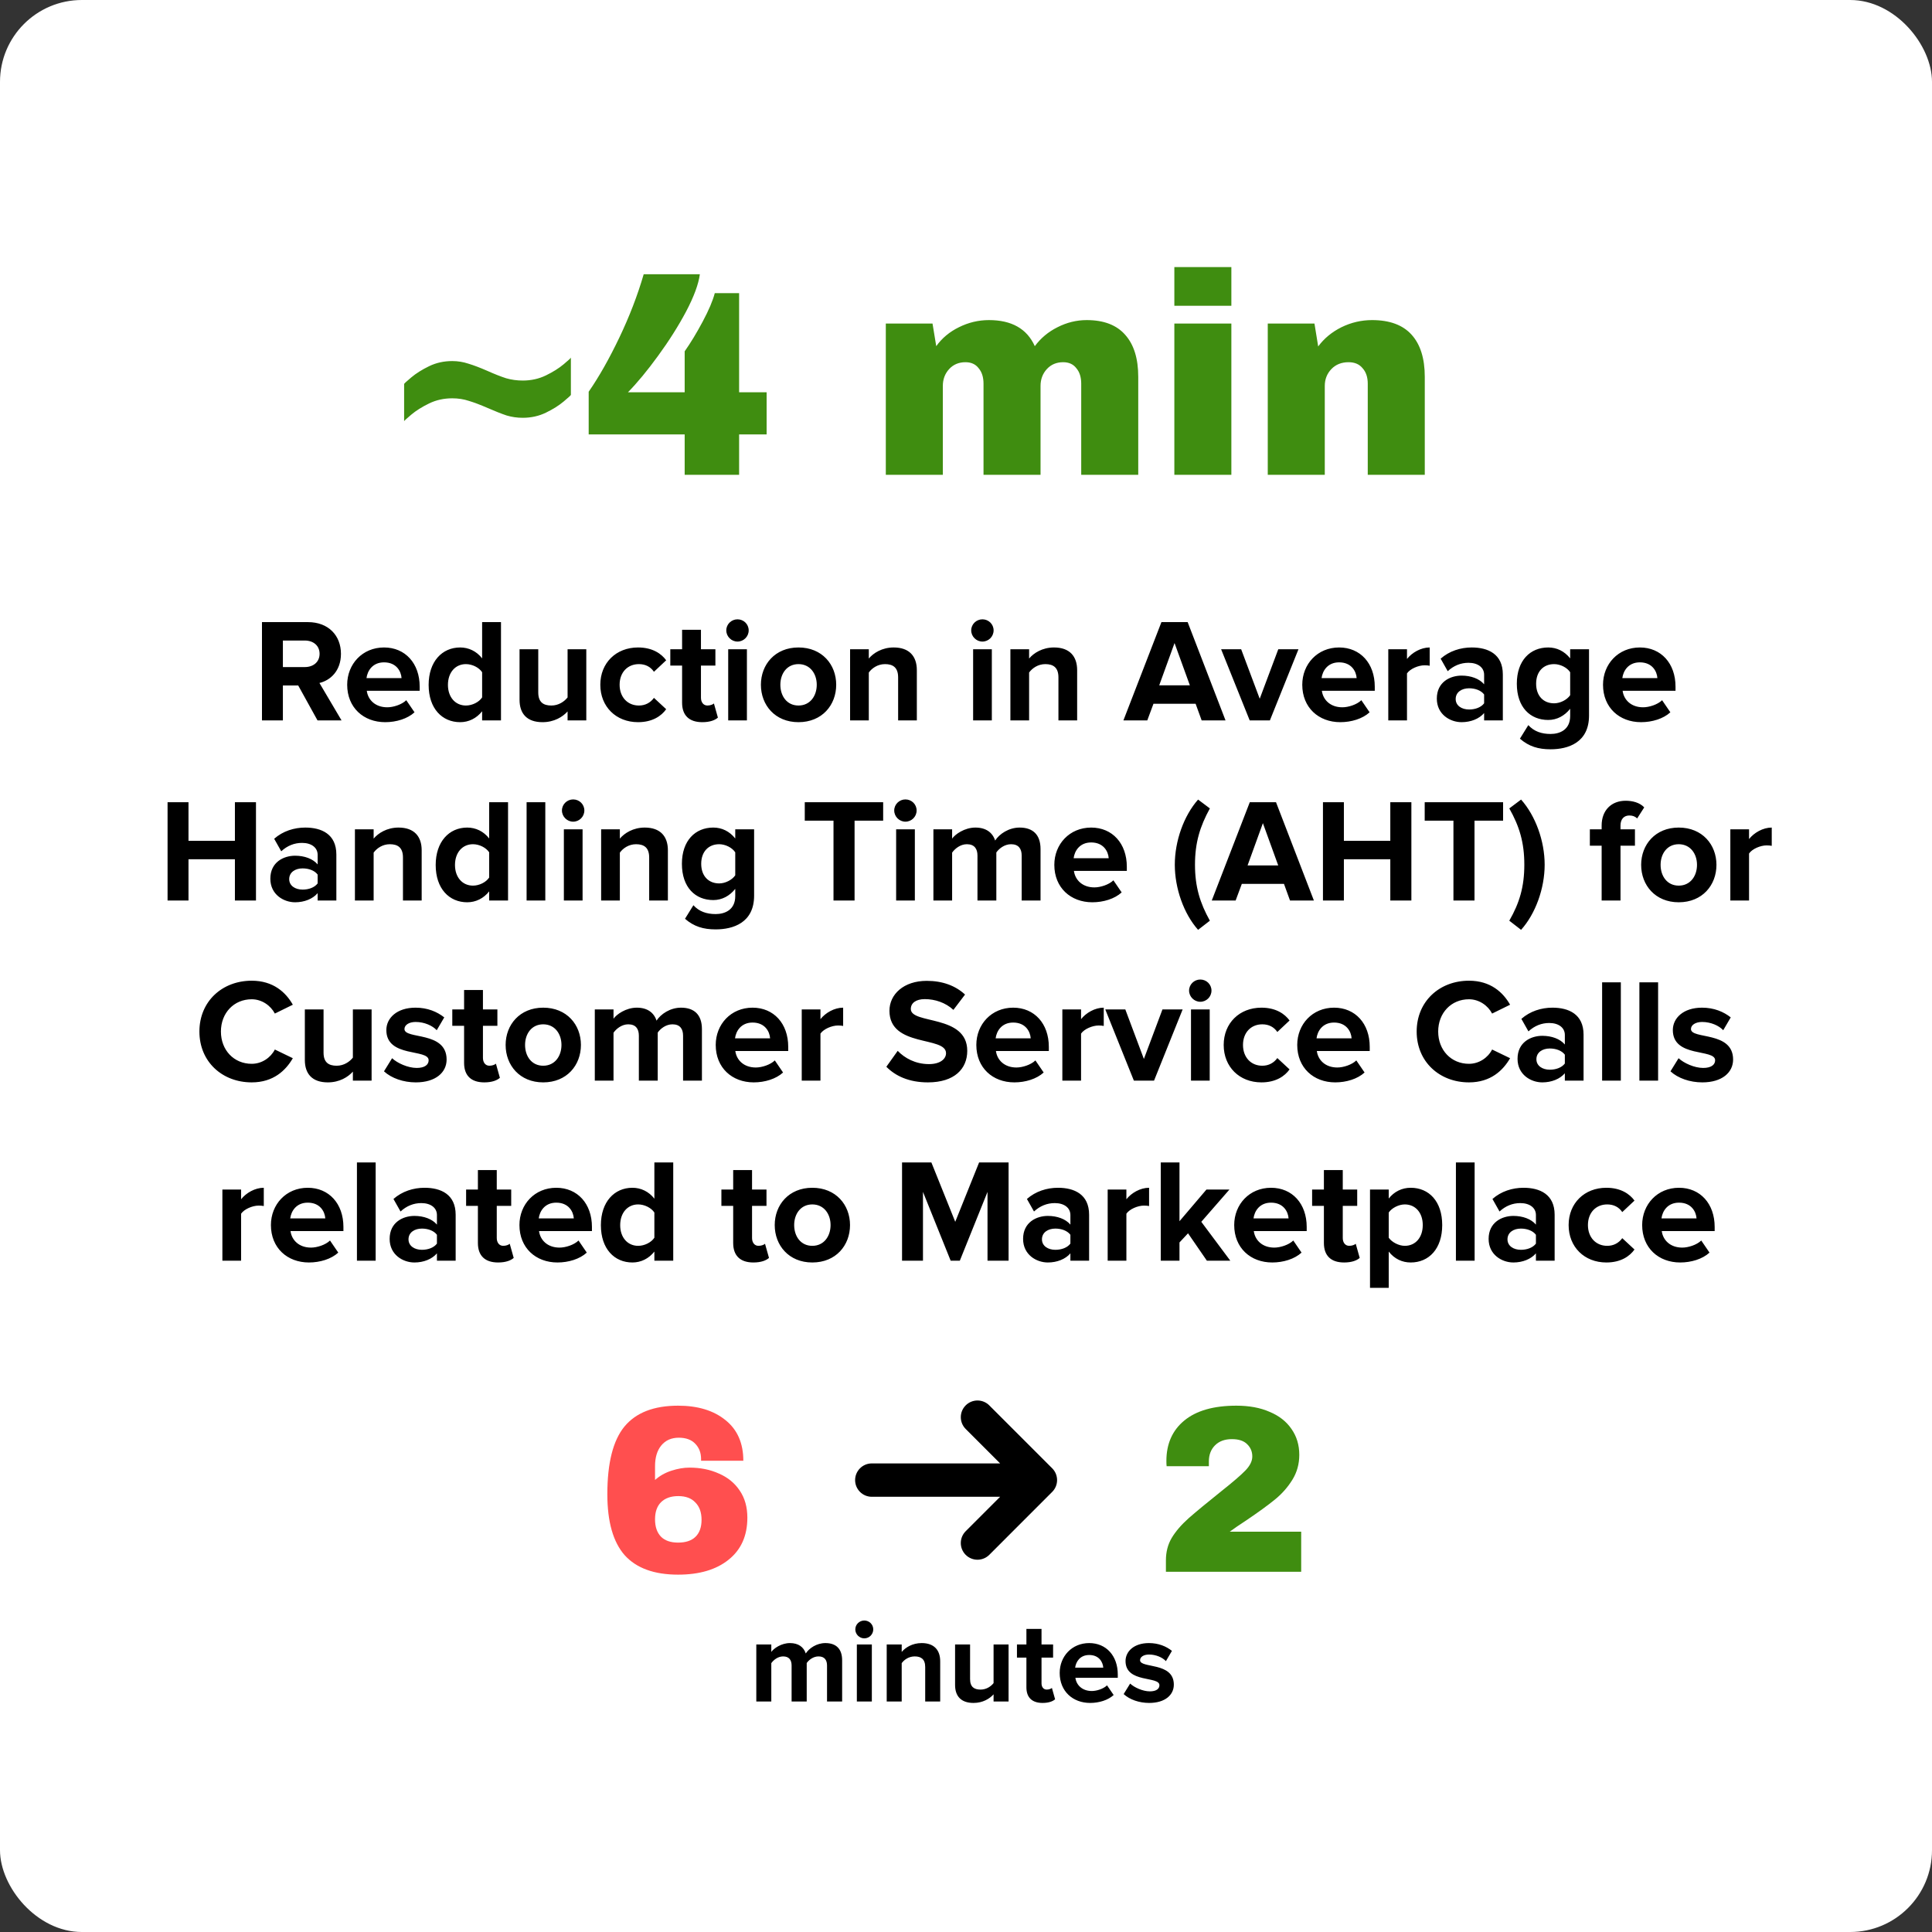 <svg width="236" height="236" viewBox="0 0 236 236" fill="none" xmlns="http://www.w3.org/2000/svg">
<rect x="0" y="0" width="236" height="236" fill="#333333" stroke="none"/>
<rect width="236" height="236" rx="10" fill="white"/>
<path d="M69.735 48.235C69.735 48.282 69.443 48.55 68.86 49.04C68.277 49.53 67.553 49.985 66.69 50.405C65.827 50.825 64.882 51.035 63.855 51.035C63.178 51.035 62.525 50.942 61.895 50.755C61.265 50.545 60.495 50.242 59.585 49.845C58.675 49.448 57.905 49.157 57.275 48.97C56.645 48.76 55.968 48.655 55.245 48.655C54.218 48.655 53.273 48.865 52.41 49.285C51.547 49.705 50.823 50.16 50.24 50.65C49.657 51.14 49.365 51.408 49.365 51.455V46.905C49.365 46.858 49.657 46.59 50.24 46.1C50.823 45.61 51.547 45.155 52.41 44.735C53.273 44.315 54.218 44.105 55.245 44.105C55.922 44.105 56.575 44.21 57.205 44.42C57.835 44.607 58.605 44.898 59.515 45.295C60.402 45.692 61.172 45.995 61.825 46.205C62.478 46.392 63.155 46.485 63.855 46.485C64.882 46.485 65.827 46.275 66.69 45.855C67.553 45.435 68.277 44.98 68.86 44.49C69.443 44 69.735 43.732 69.735 43.685V48.235ZM85.49 33.5C85.327 34.713 84.767 36.23 83.811 38.05C82.854 39.847 81.71 41.655 80.38 43.475C79.074 45.272 77.849 46.753 76.706 47.92H83.635V42.915C84.359 41.888 85.094 40.675 85.841 39.275C86.587 37.875 87.077 36.72 87.311 35.81H90.285V47.92H93.645V53.065H90.285V58H83.635V53.065H71.91V47.85C73.171 46.03 74.419 43.825 75.656 41.235C76.892 38.645 77.884 36.067 78.63 33.5H85.49ZM132.74 39.1C134.84 39.1 136.415 39.707 137.465 40.92C138.515 42.11 139.04 43.813 139.04 46.03V58H132.075V46.87C132.075 46.077 131.877 45.447 131.48 44.98C131.107 44.49 130.57 44.245 129.87 44.245C129.054 44.245 128.389 44.525 127.875 45.085C127.362 45.645 127.105 46.333 127.105 47.15V58H120.14V46.87C120.14 46.077 119.942 45.447 119.545 44.98C119.172 44.49 118.635 44.245 117.935 44.245C117.119 44.245 116.454 44.525 115.94 45.085C115.427 45.645 115.17 46.333 115.17 47.15V58H108.205V39.52H113.91L114.365 42.285C115.065 41.305 115.987 40.535 117.13 39.975C118.297 39.392 119.522 39.1 120.805 39.1C123.582 39.1 125.449 40.162 126.405 42.285C127.129 41.305 128.05 40.535 129.17 39.975C130.314 39.392 131.504 39.1 132.74 39.1ZM143.45 37.35V32.625H150.415V37.35H143.45ZM143.45 58V39.52H150.415V58H143.45ZM167.601 39.1C169.747 39.1 171.357 39.695 172.431 40.885C173.504 42.075 174.041 43.79 174.041 46.03V58H167.076V46.87C167.076 46.077 166.866 45.447 166.446 44.98C166.049 44.49 165.477 44.245 164.731 44.245C163.867 44.245 163.167 44.525 162.631 45.085C162.094 45.645 161.826 46.333 161.826 47.15V58H154.861V39.52H160.566L161.021 42.32C161.744 41.34 162.689 40.558 163.856 39.975C165.046 39.392 166.294 39.1 167.601 39.1Z" fill="#3F8D10"/>
<path d="M41.721 88H38.786L36.428 83.734H34.556V88H32.001V75.994H37.617C40.118 75.994 41.648 77.632 41.648 79.864C41.648 81.988 40.316 83.122 39.02 83.428L41.721 88ZM37.239 81.484C38.264 81.484 39.038 80.872 39.038 79.864C39.038 78.856 38.264 78.244 37.239 78.244H34.556V81.484H37.239ZM47.054 88.216C44.408 88.216 42.41 86.434 42.41 83.644C42.41 81.124 44.264 79.09 46.91 79.09C49.502 79.09 51.266 81.034 51.266 83.878V84.382H44.804C44.948 85.48 45.83 86.398 47.306 86.398C48.044 86.398 49.07 86.074 49.628 85.534L50.636 87.01C49.772 87.802 48.404 88.216 47.054 88.216ZM49.052 82.834C48.998 82.006 48.422 80.908 46.91 80.908C45.488 80.908 44.876 81.97 44.768 82.834H49.052ZM61.197 88H58.893V86.884C58.209 87.748 57.255 88.216 56.211 88.216C54.015 88.216 52.359 86.56 52.359 83.662C52.359 80.818 53.997 79.09 56.211 79.09C57.237 79.09 58.209 79.54 58.893 80.422V75.994H61.197V88ZM56.913 86.182C57.687 86.182 58.515 85.768 58.893 85.192V82.114C58.515 81.538 57.687 81.124 56.913 81.124C55.617 81.124 54.717 82.15 54.717 83.662C54.717 85.156 55.617 86.182 56.913 86.182ZM71.618 88H69.332V86.902C68.738 87.568 67.694 88.216 66.272 88.216C64.364 88.216 63.464 87.172 63.464 85.48V79.306H65.75V84.58C65.75 85.786 66.38 86.182 67.352 86.182C68.234 86.182 68.936 85.696 69.332 85.192V79.306H71.618V88ZM77.938 88.216C75.256 88.216 73.33 86.326 73.33 83.644C73.33 80.98 75.256 79.09 77.938 79.09C79.72 79.09 80.8 79.864 81.376 80.656L79.882 82.06C79.468 81.448 78.838 81.124 78.046 81.124C76.66 81.124 75.688 82.132 75.688 83.644C75.688 85.156 76.66 86.182 78.046 86.182C78.838 86.182 79.468 85.822 79.882 85.246L81.376 86.632C80.8 87.442 79.72 88.216 77.938 88.216ZM85.786 88.216C84.184 88.216 83.32 87.388 83.32 85.84V81.304H81.88V79.306H83.32V76.93H85.624V79.306H87.388V81.304H85.624V85.228C85.624 85.768 85.912 86.182 86.416 86.182C86.758 86.182 87.082 86.056 87.208 85.93L87.694 87.658C87.352 87.964 86.74 88.216 85.786 88.216ZM90.086 78.37C89.348 78.37 88.718 77.758 88.718 77.002C88.718 76.246 89.348 75.652 90.086 75.652C90.842 75.652 91.454 76.246 91.454 77.002C91.454 77.758 90.842 78.37 90.086 78.37ZM91.238 88H88.952V79.306H91.238V88ZM97.537 88.216C94.675 88.216 92.947 86.128 92.947 83.644C92.947 81.178 94.675 79.09 97.537 79.09C100.417 79.09 102.145 81.178 102.145 83.644C102.145 86.128 100.417 88.216 97.537 88.216ZM97.537 86.182C98.959 86.182 99.769 85.012 99.769 83.644C99.769 82.294 98.959 81.124 97.537 81.124C96.115 81.124 95.323 82.294 95.323 83.644C95.323 85.012 96.115 86.182 97.537 86.182ZM111.995 88H109.709V82.744C109.709 81.538 109.079 81.124 108.107 81.124C107.207 81.124 106.505 81.628 106.127 82.15V88H103.841V79.306H106.127V80.44C106.685 79.774 107.747 79.09 109.169 79.09C111.077 79.09 111.995 80.17 111.995 81.862V88ZM120.004 78.37C119.266 78.37 118.636 77.758 118.636 77.002C118.636 76.246 119.266 75.652 120.004 75.652C120.76 75.652 121.372 76.246 121.372 77.002C121.372 77.758 120.76 78.37 120.004 78.37ZM121.156 88H118.87V79.306H121.156V88ZM131.577 88H129.291V82.744C129.291 81.538 128.661 81.124 127.689 81.124C126.789 81.124 126.087 81.628 125.709 82.15V88H123.423V79.306H125.709V80.44C126.267 79.774 127.329 79.09 128.751 79.09C130.659 79.09 131.577 80.17 131.577 81.862V88ZM149.702 88H146.786L146.048 85.966H140.9L140.144 88H137.228L141.872 75.994H145.076L149.702 88ZM145.346 83.716L143.474 78.55L141.602 83.716H145.346ZM155.121 88H152.655L149.163 79.306H151.611L153.879 85.354L156.147 79.306H158.613L155.121 88ZM163.72 88.216C161.074 88.216 159.076 86.434 159.076 83.644C159.076 81.124 160.93 79.09 163.576 79.09C166.168 79.09 167.932 81.034 167.932 83.878V84.382H161.47C161.614 85.48 162.496 86.398 163.972 86.398C164.71 86.398 165.736 86.074 166.294 85.534L167.302 87.01C166.438 87.802 165.07 88.216 163.72 88.216ZM165.718 82.834C165.664 82.006 165.088 80.908 163.576 80.908C162.154 80.908 161.542 81.97 161.434 82.834H165.718ZM171.869 88H169.583V79.306H171.869V80.494C172.481 79.72 173.561 79.09 174.641 79.09V81.322C174.479 81.286 174.263 81.268 174.011 81.268C173.255 81.268 172.247 81.7 171.869 82.258V88ZM183.576 88H181.29V87.1C180.696 87.802 179.67 88.216 178.536 88.216C177.15 88.216 175.512 87.28 175.512 85.336C175.512 83.302 177.15 82.528 178.536 82.528C179.688 82.528 180.714 82.906 181.29 83.59V82.42C181.29 81.538 180.534 80.962 179.382 80.962C178.446 80.962 177.582 81.304 176.844 81.988L175.98 80.458C177.042 79.522 178.41 79.09 179.778 79.09C181.758 79.09 183.576 79.882 183.576 82.384V88ZM179.454 86.668C180.192 86.668 180.912 86.416 181.29 85.912V84.832C180.912 84.328 180.192 84.076 179.454 84.076C178.554 84.076 177.816 84.544 177.816 85.39C177.816 86.2 178.554 86.668 179.454 86.668ZM189.407 91.528C187.913 91.528 186.761 91.186 185.663 90.232L186.689 88.576C187.391 89.35 188.309 89.656 189.407 89.656C190.505 89.656 191.801 89.17 191.801 87.46V86.578C191.117 87.442 190.181 87.946 189.119 87.946C186.941 87.946 185.285 86.416 185.285 83.518C185.285 80.674 186.923 79.09 189.119 79.09C190.163 79.09 191.099 79.54 191.801 80.422V79.306H194.105V87.406C194.105 90.718 191.549 91.528 189.407 91.528ZM189.839 85.912C190.595 85.912 191.423 85.48 191.801 84.922V82.114C191.423 81.538 190.595 81.124 189.839 81.124C188.543 81.124 187.643 82.024 187.643 83.518C187.643 85.012 188.543 85.912 189.839 85.912ZM200.458 88.216C197.812 88.216 195.814 86.434 195.814 83.644C195.814 81.124 197.668 79.09 200.314 79.09C202.906 79.09 204.67 81.034 204.67 83.878V84.382H198.208C198.352 85.48 199.234 86.398 200.71 86.398C201.448 86.398 202.474 86.074 203.032 85.534L204.04 87.01C203.176 87.802 201.808 88.216 200.458 88.216ZM202.456 82.834C202.402 82.006 201.826 80.908 200.314 80.908C198.892 80.908 198.28 81.97 198.172 82.834H202.456ZM31.269 110H28.695V104.96H23.025V110H20.469V97.994H23.025V102.71H28.695V97.994H31.269V110ZM41.087 110H38.801V109.1C38.207 109.802 37.181 110.216 36.047 110.216C34.661 110.216 33.023 109.28 33.023 107.336C33.023 105.302 34.661 104.528 36.047 104.528C37.199 104.528 38.225 104.906 38.801 105.59V104.42C38.801 103.538 38.045 102.962 36.893 102.962C35.957 102.962 35.093 103.304 34.355 103.988L33.491 102.458C34.553 101.522 35.921 101.09 37.289 101.09C39.269 101.09 41.087 101.882 41.087 104.384V110ZM36.965 108.668C37.703 108.668 38.423 108.416 38.801 107.912V106.832C38.423 106.328 37.703 106.076 36.965 106.076C36.065 106.076 35.327 106.544 35.327 107.39C35.327 108.2 36.065 108.668 36.965 108.668ZM51.509 110H49.223V104.744C49.223 103.538 48.593 103.124 47.621 103.124C46.721 103.124 46.019 103.628 45.641 104.15V110H43.355V101.306H45.641V102.44C46.199 101.774 47.261 101.09 48.683 101.09C50.591 101.09 51.509 102.17 51.509 103.862V110ZM62.059 110H59.755V108.884C59.071 109.748 58.117 110.216 57.072 110.216C54.877 110.216 53.221 108.56 53.221 105.662C53.221 102.818 54.858 101.09 57.072 101.09C58.099 101.09 59.071 101.54 59.755 102.422V97.994H62.059V110ZM57.775 108.182C58.548 108.182 59.377 107.768 59.755 107.192V104.114C59.377 103.538 58.548 103.124 57.775 103.124C56.478 103.124 55.578 104.15 55.578 105.662C55.578 107.156 56.478 108.182 57.775 108.182ZM66.611 110H64.325V97.994H66.611V110ZM70.012 100.37C69.274 100.37 68.644 99.758 68.644 99.002C68.644 98.246 69.274 97.652 70.012 97.652C70.768 97.652 71.38 98.246 71.38 99.002C71.38 99.758 70.768 100.37 70.012 100.37ZM71.164 110H68.878V101.306H71.164V110ZM81.585 110H79.299V104.744C79.299 103.538 78.669 103.124 77.697 103.124C76.797 103.124 76.095 103.628 75.717 104.15V110H73.431V101.306H75.717V102.44C76.275 101.774 77.337 101.09 78.759 101.09C80.667 101.09 81.585 102.17 81.585 103.862V110ZM87.419 113.528C85.925 113.528 84.773 113.186 83.675 112.232L84.701 110.576C85.403 111.35 86.321 111.656 87.419 111.656C88.517 111.656 89.813 111.17 89.813 109.46V108.578C89.129 109.442 88.193 109.946 87.131 109.946C84.953 109.946 83.297 108.416 83.297 105.518C83.297 102.674 84.935 101.09 87.131 101.09C88.175 101.09 89.111 101.54 89.813 102.422V101.306H92.117V109.406C92.117 112.718 89.561 113.528 87.419 113.528ZM87.851 107.912C88.607 107.912 89.435 107.48 89.813 106.922V104.114C89.435 103.538 88.607 103.124 87.851 103.124C86.555 103.124 85.655 104.024 85.655 105.518C85.655 107.012 86.555 107.912 87.851 107.912ZM104.389 110H101.815V100.244H98.305V97.994H107.881V100.244H104.389V110ZM110.6 100.37C109.862 100.37 109.232 99.758 109.232 99.002C109.232 98.246 109.862 97.652 110.6 97.652C111.356 97.652 111.968 98.246 111.968 99.002C111.968 99.758 111.356 100.37 110.6 100.37ZM111.752 110H109.466V101.306H111.752V110ZM127.105 110H124.801V104.51C124.801 103.7 124.441 103.124 123.505 103.124C122.695 103.124 122.029 103.664 121.705 104.132V110H119.401V104.51C119.401 103.7 119.041 103.124 118.105 103.124C117.313 103.124 116.647 103.664 116.305 104.15V110H114.019V101.306H116.305V102.44C116.665 101.918 117.817 101.09 119.149 101.09C120.427 101.09 121.237 101.684 121.561 102.674C122.065 101.882 123.217 101.09 124.549 101.09C126.151 101.09 127.105 101.936 127.105 103.718V110ZM133.433 110.216C130.787 110.216 128.789 108.434 128.789 105.644C128.789 103.124 130.643 101.09 133.289 101.09C135.881 101.09 137.645 103.034 137.645 105.878V106.382H131.183C131.327 107.48 132.209 108.398 133.685 108.398C134.423 108.398 135.449 108.074 136.007 107.534L137.015 109.01C136.151 109.802 134.783 110.216 133.433 110.216ZM135.431 104.834C135.377 104.006 134.801 102.908 133.289 102.908C131.867 102.908 131.255 103.97 131.147 104.834H135.431ZM147.79 112.466L146.35 113.582C144.604 111.62 143.506 108.524 143.506 105.626C143.506 102.728 144.604 99.65 146.35 97.67L147.79 98.75C146.584 100.946 145.972 102.926 145.972 105.626C145.972 108.326 146.584 110.306 147.79 112.466ZM160.495 110H157.579L156.841 107.966H151.693L150.937 110H148.021L152.665 97.994H155.869L160.495 110ZM156.139 105.716L154.267 100.55L152.395 105.716H156.139ZM172.404 110H169.83V104.96H164.16V110H161.604V97.994H164.16V102.71H169.83V97.994H172.404V110ZM180.116 110H177.542V100.244H174.032V97.994H183.608V100.244H180.116V110ZM185.805 113.582L184.365 112.466C185.607 110.306 186.201 108.326 186.201 105.626C186.201 102.926 185.607 100.946 184.365 98.75L185.805 97.67C187.569 99.65 188.685 102.728 188.685 105.626C188.685 108.524 187.569 111.62 185.805 113.582ZM197.95 110H195.646V103.304H194.206V101.306H195.646V100.838C195.646 98.984 196.834 97.814 198.58 97.814C199.408 97.814 200.29 98.03 200.848 98.624L199.984 99.974C199.75 99.74 199.444 99.614 199.03 99.614C198.4 99.614 197.95 100.028 197.95 100.838V101.306H199.714V103.304H197.95V110ZM205.062 110.216C202.2 110.216 200.472 108.128 200.472 105.644C200.472 103.178 202.2 101.09 205.062 101.09C207.942 101.09 209.67 103.178 209.67 105.644C209.67 108.128 207.942 110.216 205.062 110.216ZM205.062 108.182C206.484 108.182 207.294 107.012 207.294 105.644C207.294 104.294 206.484 103.124 205.062 103.124C203.64 103.124 202.848 104.294 202.848 105.644C202.848 107.012 203.64 108.182 205.062 108.182ZM213.652 110H211.366V101.306H213.652V102.494C214.264 101.72 215.344 101.09 216.424 101.09V103.322C216.262 103.286 216.046 103.268 215.794 103.268C215.038 103.268 214.03 103.7 213.652 104.258V110ZM30.748 132.216C27.148 132.216 24.358 129.696 24.358 126.006C24.358 122.316 27.148 119.796 30.748 119.796C33.394 119.796 34.924 121.236 35.77 122.73L33.574 123.81C33.07 122.838 31.99 122.064 30.748 122.064C28.57 122.064 26.986 123.738 26.986 126.006C26.986 128.274 28.57 129.948 30.748 129.948C31.99 129.948 33.07 129.192 33.574 128.202L35.77 129.264C34.906 130.758 33.394 132.216 30.748 132.216ZM45.392 132H43.105V130.902C42.511 131.568 41.468 132.216 40.045 132.216C38.138 132.216 37.237 131.172 37.237 129.48V123.306H39.523V128.58C39.523 129.786 40.154 130.182 41.126 130.182C42.008 130.182 42.709 129.696 43.105 129.192V123.306H45.392V132ZM50.793 132.216C49.281 132.216 47.823 131.712 46.905 130.866L47.895 129.264C48.525 129.858 49.821 130.452 50.901 130.452C51.891 130.452 52.359 130.056 52.359 129.516C52.359 128.076 47.193 129.246 47.193 125.826C47.193 124.368 48.471 123.09 50.757 123.09C52.233 123.09 53.403 123.594 54.267 124.278L53.349 125.844C52.827 125.286 51.837 124.836 50.775 124.836C49.947 124.836 49.407 125.214 49.407 125.7C49.407 126.996 54.555 125.916 54.555 129.426C54.555 131.01 53.205 132.216 50.793 132.216ZM59.156 132.216C57.553 132.216 56.69 131.388 56.69 129.84V125.304H55.249V123.306H56.69V120.93H58.993V123.306H60.758V125.304H58.993V129.228C58.993 129.768 59.282 130.182 59.785 130.182C60.127 130.182 60.452 130.056 60.578 129.93L61.063 131.658C60.721 131.964 60.109 132.216 59.156 132.216ZM66.353 132.216C63.492 132.216 61.764 130.128 61.764 127.644C61.764 125.178 63.492 123.09 66.353 123.09C69.234 123.09 70.962 125.178 70.962 127.644C70.962 130.128 69.234 132.216 66.353 132.216ZM66.353 130.182C67.775 130.182 68.585 129.012 68.585 127.644C68.585 126.294 67.775 125.124 66.353 125.124C64.931 125.124 64.139 126.294 64.139 127.644C64.139 129.012 64.931 130.182 66.353 130.182ZM85.743 132H83.439V126.51C83.439 125.7 83.079 125.124 82.143 125.124C81.333 125.124 80.667 125.664 80.343 126.132V132H78.039V126.51C78.039 125.7 77.679 125.124 76.743 125.124C75.951 125.124 75.285 125.664 74.943 126.15V132H72.657V123.306H74.943V124.44C75.303 123.918 76.455 123.09 77.787 123.09C79.065 123.09 79.875 123.684 80.199 124.674C80.703 123.882 81.855 123.09 83.187 123.09C84.789 123.09 85.743 123.936 85.743 125.718V132ZM92.072 132.216C89.426 132.216 87.428 130.434 87.428 127.644C87.428 125.124 89.282 123.09 91.928 123.09C94.52 123.09 96.284 125.034 96.284 127.878V128.382H89.822C89.966 129.48 90.848 130.398 92.324 130.398C93.062 130.398 94.088 130.074 94.646 129.534L95.654 131.01C94.79 131.802 93.422 132.216 92.072 132.216ZM94.07 126.834C94.016 126.006 93.44 124.908 91.928 124.908C90.506 124.908 89.894 125.97 89.786 126.834H94.07ZM100.221 132H97.935V123.306H100.221V124.494C100.833 123.72 101.913 123.09 102.993 123.09V125.322C102.831 125.286 102.615 125.268 102.363 125.268C101.607 125.268 100.599 125.7 100.221 126.258V132ZM113.347 132.216C111.043 132.216 109.387 131.442 108.271 130.308L109.657 128.364C110.503 129.246 111.817 129.984 113.473 129.984C114.877 129.984 115.561 129.336 115.561 128.652C115.561 126.528 108.649 127.986 108.649 123.468C108.649 121.47 110.377 119.814 113.203 119.814C115.111 119.814 116.695 120.39 117.883 121.488L116.461 123.36C115.489 122.46 114.193 122.046 112.969 122.046C111.871 122.046 111.259 122.532 111.259 123.252C111.259 125.16 118.153 123.882 118.153 128.364C118.153 130.56 116.587 132.216 113.347 132.216ZM123.906 132.216C121.26 132.216 119.262 130.434 119.262 127.644C119.262 125.124 121.116 123.09 123.762 123.09C126.354 123.09 128.118 125.034 128.118 127.878V128.382H121.656C121.8 129.48 122.682 130.398 124.158 130.398C124.896 130.398 125.922 130.074 126.48 129.534L127.488 131.01C126.624 131.802 125.256 132.216 123.906 132.216ZM125.904 126.834C125.85 126.006 125.274 124.908 123.762 124.908C122.34 124.908 121.728 125.97 121.62 126.834H125.904ZM132.055 132H129.769V123.306H132.055V124.494C132.667 123.72 133.747 123.09 134.827 123.09V125.322C134.665 125.286 134.449 125.268 134.197 125.268C133.441 125.268 132.433 125.7 132.055 126.258V132ZM140.971 132H138.505L135.013 123.306H137.461L139.729 129.354L141.997 123.306H144.463L140.971 132ZM146.618 122.37C145.88 122.37 145.25 121.758 145.25 121.002C145.25 120.246 145.88 119.652 146.618 119.652C147.374 119.652 147.986 120.246 147.986 121.002C147.986 121.758 147.374 122.37 146.618 122.37ZM147.77 132H145.484V123.306H147.77V132ZM154.086 132.216C151.404 132.216 149.478 130.326 149.478 127.644C149.478 124.98 151.404 123.09 154.086 123.09C155.868 123.09 156.948 123.864 157.524 124.656L156.03 126.06C155.616 125.448 154.986 125.124 154.194 125.124C152.808 125.124 151.836 126.132 151.836 127.644C151.836 129.156 152.808 130.182 154.194 130.182C154.986 130.182 155.616 129.822 156.03 129.246L157.524 130.632C156.948 131.442 155.868 132.216 154.086 132.216ZM163.105 132.216C160.459 132.216 158.461 130.434 158.461 127.644C158.461 125.124 160.315 123.09 162.961 123.09C165.553 123.09 167.317 125.034 167.317 127.878V128.382H160.855C160.999 129.48 161.881 130.398 163.357 130.398C164.095 130.398 165.121 130.074 165.679 129.534L166.687 131.01C165.823 131.802 164.455 132.216 163.105 132.216ZM165.103 126.834C165.049 126.006 164.473 124.908 162.961 124.908C161.539 124.908 160.927 125.97 160.819 126.834H165.103ZM179.441 132.216C175.841 132.216 173.051 129.696 173.051 126.006C173.051 122.316 175.841 119.796 179.441 119.796C182.087 119.796 183.617 121.236 184.463 122.73L182.267 123.81C181.763 122.838 180.683 122.064 179.441 122.064C177.263 122.064 175.679 123.738 175.679 126.006C175.679 128.274 177.263 129.948 179.441 129.948C180.683 129.948 181.763 129.192 182.267 128.202L184.463 129.264C183.599 130.758 182.087 132.216 179.441 132.216ZM193.437 132H191.151V131.1C190.557 131.802 189.531 132.216 188.397 132.216C187.011 132.216 185.373 131.28 185.373 129.336C185.373 127.302 187.011 126.528 188.397 126.528C189.549 126.528 190.575 126.906 191.151 127.59V126.42C191.151 125.538 190.395 124.962 189.243 124.962C188.307 124.962 187.443 125.304 186.705 125.988L185.841 124.458C186.903 123.522 188.271 123.09 189.639 123.09C191.619 123.09 193.437 123.882 193.437 126.384V132ZM189.315 130.668C190.053 130.668 190.773 130.416 191.151 129.912V128.832C190.773 128.328 190.053 128.076 189.315 128.076C188.415 128.076 187.677 128.544 187.677 129.39C187.677 130.2 188.415 130.668 189.315 130.668ZM197.99 132H195.704V119.994H197.99V132ZM202.543 132H200.257V119.994H202.543V132ZM207.942 132.216C206.43 132.216 204.972 131.712 204.054 130.866L205.044 129.264C205.674 129.858 206.97 130.452 208.05 130.452C209.04 130.452 209.508 130.056 209.508 129.516C209.508 128.076 204.342 129.246 204.342 125.826C204.342 124.368 205.62 123.09 207.906 123.09C209.382 123.09 210.552 123.594 211.416 124.278L210.498 125.844C209.976 125.286 208.986 124.836 207.924 124.836C207.096 124.836 206.556 125.214 206.556 125.7C206.556 126.996 211.704 125.916 211.704 129.426C211.704 131.01 210.354 132.216 207.942 132.216ZM29.451 154H27.165V145.306H29.451V146.494C30.063 145.72 31.143 145.09 32.223 145.09V147.322C32.061 147.286 31.845 147.268 31.593 147.268C30.837 147.268 29.829 147.7 29.451 148.258V154ZM37.738 154.216C35.092 154.216 33.094 152.434 33.094 149.644C33.094 147.124 34.948 145.09 37.594 145.09C40.186 145.09 41.95 147.034 41.95 149.878V150.382H35.488C35.632 151.48 36.514 152.398 37.99 152.398C38.728 152.398 39.754 152.074 40.312 151.534L41.32 153.01C40.456 153.802 39.088 154.216 37.738 154.216ZM39.736 148.834C39.682 148.006 39.106 146.908 37.594 146.908C36.172 146.908 35.56 147.97 35.452 148.834H39.736ZM45.887 154H43.601V141.994H45.887V154ZM55.66 154H53.373V153.1C52.779 153.802 51.754 154.216 50.62 154.216C49.233 154.216 47.596 153.28 47.596 151.336C47.596 149.302 49.233 148.528 50.62 148.528C51.772 148.528 52.797 148.906 53.373 149.59V148.42C53.373 147.538 52.617 146.962 51.465 146.962C50.529 146.962 49.666 147.304 48.928 147.988L48.063 146.458C49.126 145.522 50.493 145.09 51.861 145.09C53.842 145.09 55.66 145.882 55.66 148.384V154ZM51.538 152.668C52.276 152.668 52.995 152.416 53.373 151.912V150.832C52.995 150.328 52.276 150.076 51.538 150.076C50.638 150.076 49.9 150.544 49.9 151.39C49.9 152.2 50.638 152.668 51.538 152.668ZM60.843 154.216C59.241 154.216 58.377 153.388 58.377 151.84V147.304H56.937V145.306H58.377V142.93H60.681V145.306H62.445V147.304H60.681V151.228C60.681 151.768 60.969 152.182 61.473 152.182C61.815 152.182 62.139 152.056 62.265 151.93L62.751 153.658C62.409 153.964 61.797 154.216 60.843 154.216ZM68.095 154.216C65.449 154.216 63.451 152.434 63.451 149.644C63.451 147.124 65.305 145.09 67.951 145.09C70.543 145.09 72.307 147.034 72.307 149.878V150.382H65.845C65.989 151.48 66.871 152.398 68.347 152.398C69.085 152.398 70.111 152.074 70.669 151.534L71.677 153.01C70.813 153.802 69.445 154.216 68.095 154.216ZM70.093 148.834C70.039 148.006 69.463 146.908 67.951 146.908C66.529 146.908 65.917 147.97 65.809 148.834H70.093ZM82.238 154H79.934V152.884C79.25 153.748 78.296 154.216 77.252 154.216C75.056 154.216 73.4 152.56 73.4 149.662C73.4 146.818 75.038 145.09 77.252 145.09C78.278 145.09 79.25 145.54 79.934 146.422V141.994H82.238V154ZM77.954 152.182C78.728 152.182 79.556 151.768 79.934 151.192V148.114C79.556 147.538 78.728 147.124 77.954 147.124C76.658 147.124 75.758 148.15 75.758 149.662C75.758 151.156 76.658 152.182 77.954 152.182ZM92.027 154.216C90.425 154.216 89.561 153.388 89.561 151.84V147.304H88.121V145.306H89.561V142.93H91.865V145.306H93.629V147.304H91.865V151.228C91.865 151.768 92.153 152.182 92.657 152.182C92.999 152.182 93.323 152.056 93.449 151.93L93.935 153.658C93.593 153.964 92.981 154.216 92.027 154.216ZM99.225 154.216C96.363 154.216 94.635 152.128 94.635 149.644C94.635 147.178 96.363 145.09 99.225 145.09C102.105 145.09 103.833 147.178 103.833 149.644C103.833 152.128 102.105 154.216 99.225 154.216ZM99.225 152.182C100.647 152.182 101.457 151.012 101.457 149.644C101.457 148.294 100.647 147.124 99.225 147.124C97.803 147.124 97.011 148.294 97.011 149.644C97.011 151.012 97.803 152.182 99.225 152.182ZM123.202 154H120.628V145.594L117.244 154H116.128L112.744 145.594V154H110.188V141.994H113.77L116.686 149.248L119.602 141.994H123.202V154ZM133.038 154H130.752V153.1C130.158 153.802 129.132 154.216 127.998 154.216C126.612 154.216 124.974 153.28 124.974 151.336C124.974 149.302 126.612 148.528 127.998 148.528C129.15 148.528 130.176 148.906 130.752 149.59V148.42C130.752 147.538 129.996 146.962 128.844 146.962C127.908 146.962 127.044 147.304 126.306 147.988L125.442 146.458C126.504 145.522 127.872 145.09 129.24 145.09C131.22 145.09 133.038 145.882 133.038 148.384V154ZM128.916 152.668C129.654 152.668 130.374 152.416 130.752 151.912V150.832C130.374 150.328 129.654 150.076 128.916 150.076C128.016 150.076 127.278 150.544 127.278 151.39C127.278 152.2 128.016 152.668 128.916 152.668ZM137.592 154H135.306V145.306H137.592V146.494C138.204 145.72 139.284 145.09 140.364 145.09V147.322C140.202 147.286 139.986 147.268 139.734 147.268C138.978 147.268 137.97 147.7 137.592 148.258V154ZM150.288 154H147.426L145.122 150.652L144.078 151.768V154H141.792V141.994H144.078V149.176L147.372 145.306H150.18L146.742 149.248L150.288 154ZM155.406 154.216C152.76 154.216 150.762 152.434 150.762 149.644C150.762 147.124 152.616 145.09 155.262 145.09C157.854 145.09 159.618 147.034 159.618 149.878V150.382H153.156C153.3 151.48 154.182 152.398 155.658 152.398C156.396 152.398 157.422 152.074 157.98 151.534L158.988 153.01C158.124 153.802 156.756 154.216 155.406 154.216ZM157.404 148.834C157.35 148.006 156.774 146.908 155.262 146.908C153.84 146.908 153.228 147.97 153.12 148.834H157.404ZM164.185 154.216C162.583 154.216 161.719 153.388 161.719 151.84V147.304H160.279V145.306H161.719V142.93H164.023V145.306H165.787V147.304H164.023V151.228C164.023 151.768 164.311 152.182 164.815 152.182C165.157 152.182 165.481 152.056 165.607 151.93L166.093 153.658C165.751 153.964 165.139 154.216 164.185 154.216ZM172.319 154.216C171.293 154.216 170.339 153.784 169.637 152.884V157.312H167.351V145.306H169.637V146.404C170.303 145.558 171.257 145.09 172.319 145.09C174.551 145.09 176.171 146.746 176.171 149.644C176.171 152.542 174.551 154.216 172.319 154.216ZM171.599 152.182C172.913 152.182 173.795 151.156 173.795 149.644C173.795 148.15 172.913 147.124 171.599 147.124C170.861 147.124 170.015 147.556 169.637 148.114V151.192C170.015 151.732 170.861 152.182 171.599 152.182ZM180.131 154H177.845V141.994H180.131V154ZM189.904 154H187.618V153.1C187.024 153.802 185.998 154.216 184.864 154.216C183.478 154.216 181.84 153.28 181.84 151.336C181.84 149.302 183.478 148.528 184.864 148.528C186.016 148.528 187.042 148.906 187.618 149.59V148.42C187.618 147.538 186.862 146.962 185.71 146.962C184.774 146.962 183.91 147.304 183.172 147.988L182.308 146.458C183.37 145.522 184.738 145.09 186.106 145.09C188.086 145.09 189.904 145.882 189.904 148.384V154ZM185.782 152.668C186.52 152.668 187.24 152.416 187.618 151.912V150.832C187.24 150.328 186.52 150.076 185.782 150.076C184.882 150.076 184.144 150.544 184.144 151.39C184.144 152.2 184.882 152.668 185.782 152.668ZM196.221 154.216C193.539 154.216 191.613 152.326 191.613 149.644C191.613 146.98 193.539 145.09 196.221 145.09C198.003 145.09 199.083 145.864 199.659 146.656L198.165 148.06C197.751 147.448 197.121 147.124 196.329 147.124C194.943 147.124 193.971 148.132 193.971 149.644C193.971 151.156 194.943 152.182 196.329 152.182C197.121 152.182 197.751 151.822 198.165 151.246L199.659 152.632C199.083 153.442 198.003 154.216 196.221 154.216ZM205.24 154.216C202.594 154.216 200.596 152.434 200.596 149.644C200.596 147.124 202.45 145.09 205.096 145.09C207.688 145.09 209.452 147.034 209.452 149.878V150.382H202.99C203.134 151.48 204.016 152.398 205.492 152.398C206.23 152.398 207.256 152.074 207.814 151.534L208.822 153.01C207.958 153.802 206.59 154.216 205.24 154.216ZM207.238 148.834C207.184 148.006 206.608 146.908 205.096 146.908C203.674 146.908 203.062 147.97 202.954 148.834H207.238Z" fill="black"/>
<path d="M82.827 171.708C85.243 171.708 87.175 172.297 88.625 173.476C90.074 174.636 90.799 176.288 90.799 178.433H85.639V178.23C85.639 177.477 85.407 176.858 84.943 176.375C84.48 175.873 83.803 175.621 82.914 175.621C82.006 175.621 81.291 175.94 80.769 176.578C80.266 177.196 80.015 178.037 80.015 179.1V180.781C80.576 180.279 81.243 179.902 82.016 179.651C82.789 179.4 83.523 179.274 84.219 179.274C85.552 179.274 86.75 179.515 87.813 179.999C88.895 180.462 89.746 181.158 90.364 182.086C90.983 182.994 91.292 184.096 91.292 185.391C91.292 187.594 90.529 189.304 89.002 190.522C87.494 191.739 85.436 192.348 82.827 192.348C79.909 192.348 77.735 191.556 76.305 189.971C74.894 188.367 74.189 185.883 74.189 182.521C74.189 178.713 74.884 175.96 76.276 174.259C77.686 172.558 79.87 171.708 82.827 171.708ZM82.856 182.753C81.948 182.753 81.243 183.004 80.74 183.506C80.257 183.989 80.015 184.685 80.015 185.593C80.015 186.502 80.257 187.207 80.74 187.71C81.223 188.193 81.919 188.434 82.827 188.434C83.755 188.434 84.46 188.202 84.943 187.739C85.446 187.255 85.697 186.56 85.697 185.651C85.697 184.743 85.446 184.038 84.943 183.535C84.46 183.013 83.764 182.753 82.856 182.753Z" fill="#FF4F4F"/>
<path d="M151.03 171.708C152.596 171.708 153.948 171.959 155.089 172.462C156.248 172.945 157.137 173.64 157.756 174.549C158.393 175.457 158.712 176.51 158.712 177.709C158.712 178.829 158.432 179.844 157.871 180.752C157.311 181.661 156.606 182.463 155.755 183.158C154.905 183.854 153.736 184.704 152.248 185.709C151.417 186.251 150.74 186.714 150.218 187.101H158.944V192H142.42V190.609C142.42 189.584 142.652 188.676 143.116 187.884C143.599 187.072 144.295 186.26 145.203 185.449C146.131 184.637 147.465 183.535 149.204 182.144C150.595 181.042 151.571 180.202 152.132 179.622C152.692 179.042 152.972 178.472 152.972 177.911C152.972 177.312 152.76 176.81 152.335 176.404C151.929 175.998 151.31 175.795 150.479 175.795C149.61 175.795 148.924 176.046 148.421 176.549C147.919 177.051 147.667 177.709 147.667 178.52V179.1H142.507C142.488 178.945 142.478 178.733 142.478 178.462C142.478 176.375 143.203 174.732 144.653 173.534C146.121 172.317 148.247 171.708 151.03 171.708Z" fill="#3F8D10"/>
<path d="M102.87 207.846H101.024V203.447C101.024 202.798 100.736 202.336 99.986 202.336C99.337 202.336 98.803 202.769 98.543 203.144V207.846H96.697V203.447C96.697 202.798 96.409 202.336 95.659 202.336C95.024 202.336 94.491 202.769 94.217 203.158V207.846H92.385V200.88H94.217V201.788C94.505 201.37 95.428 200.707 96.495 200.707C97.519 200.707 98.168 201.183 98.428 201.976C98.832 201.341 99.755 200.707 100.822 200.707C102.106 200.707 102.87 201.384 102.87 202.812V207.846ZM105.575 200.13C104.984 200.13 104.479 199.639 104.479 199.034C104.479 198.428 104.984 197.952 105.575 197.952C106.181 197.952 106.671 198.428 106.671 199.034C106.671 199.639 106.181 200.13 105.575 200.13ZM106.498 207.846H104.667V200.88H106.498V207.846ZM114.848 207.846H113.016V203.634C113.016 202.668 112.511 202.336 111.733 202.336C111.011 202.336 110.449 202.74 110.146 203.158V207.846H108.314V200.88H110.146V201.788C110.593 201.255 111.444 200.707 112.583 200.707C114.112 200.707 114.848 201.572 114.848 202.928V207.846ZM123.2 207.846H121.368V206.966C120.892 207.5 120.056 208.019 118.916 208.019C117.388 208.019 116.666 207.182 116.666 205.827V200.88H118.498V205.105C118.498 206.072 119.003 206.389 119.782 206.389C120.488 206.389 121.051 206 121.368 205.596V200.88H123.2V207.846ZM127.355 208.019C126.071 208.019 125.379 207.355 125.379 206.115V202.481H124.225V200.88H125.379V198.976H127.225V200.88H128.639V202.481H127.225V205.625C127.225 206.057 127.456 206.389 127.86 206.389C128.134 206.389 128.393 206.288 128.494 206.187L128.884 207.572C128.61 207.817 128.119 208.019 127.355 208.019ZM133.166 208.019C131.045 208.019 129.445 206.591 129.445 204.355C129.445 202.336 130.93 200.707 133.05 200.707C135.127 200.707 136.54 202.264 136.54 204.543V204.947H131.363C131.478 205.827 132.185 206.562 133.368 206.562C133.959 206.562 134.781 206.303 135.228 205.87L136.036 207.052C135.343 207.687 134.247 208.019 133.166 208.019ZM134.766 203.706C134.723 203.043 134.262 202.163 133.05 202.163C131.911 202.163 131.42 203.014 131.334 203.706H134.766ZM140.373 208.019C139.161 208.019 137.993 207.615 137.258 206.937L138.051 205.654C138.556 206.129 139.594 206.605 140.459 206.605C141.253 206.605 141.628 206.288 141.628 205.855C141.628 204.702 137.488 205.639 137.488 202.899C137.488 201.731 138.512 200.707 140.344 200.707C141.527 200.707 142.464 201.11 143.156 201.658L142.421 202.913C142.003 202.466 141.209 202.106 140.359 202.106C139.695 202.106 139.262 202.408 139.262 202.798C139.262 203.836 143.387 202.971 143.387 205.783C143.387 207.052 142.306 208.019 140.373 208.019Z" fill="black"/>
<path d="M120.843 171.672L128.53 179.359C128.912 179.741 129.126 180.259 129.126 180.799C129.126 181.339 128.912 181.857 128.53 182.239L120.844 189.928C120.462 190.31 119.943 190.525 119.402 190.525C118.862 190.525 118.343 190.31 117.961 189.928C117.578 189.545 117.364 189.027 117.364 188.486C117.364 187.945 117.578 187.427 117.961 187.044L122.168 182.837H106.493C105.953 182.837 105.434 182.623 105.052 182.24C104.67 181.858 104.455 181.34 104.455 180.799C104.455 180.258 104.67 179.74 105.052 179.358C105.434 178.975 105.953 178.761 106.493 178.761H122.168L117.962 174.554C117.58 174.171 117.365 173.653 117.365 173.112C117.365 172.572 117.58 172.053 117.963 171.671C118.345 171.289 118.864 171.074 119.404 171.074C119.945 171.074 120.463 171.289 120.846 171.672H120.843Z" fill="black"/>
</svg>
